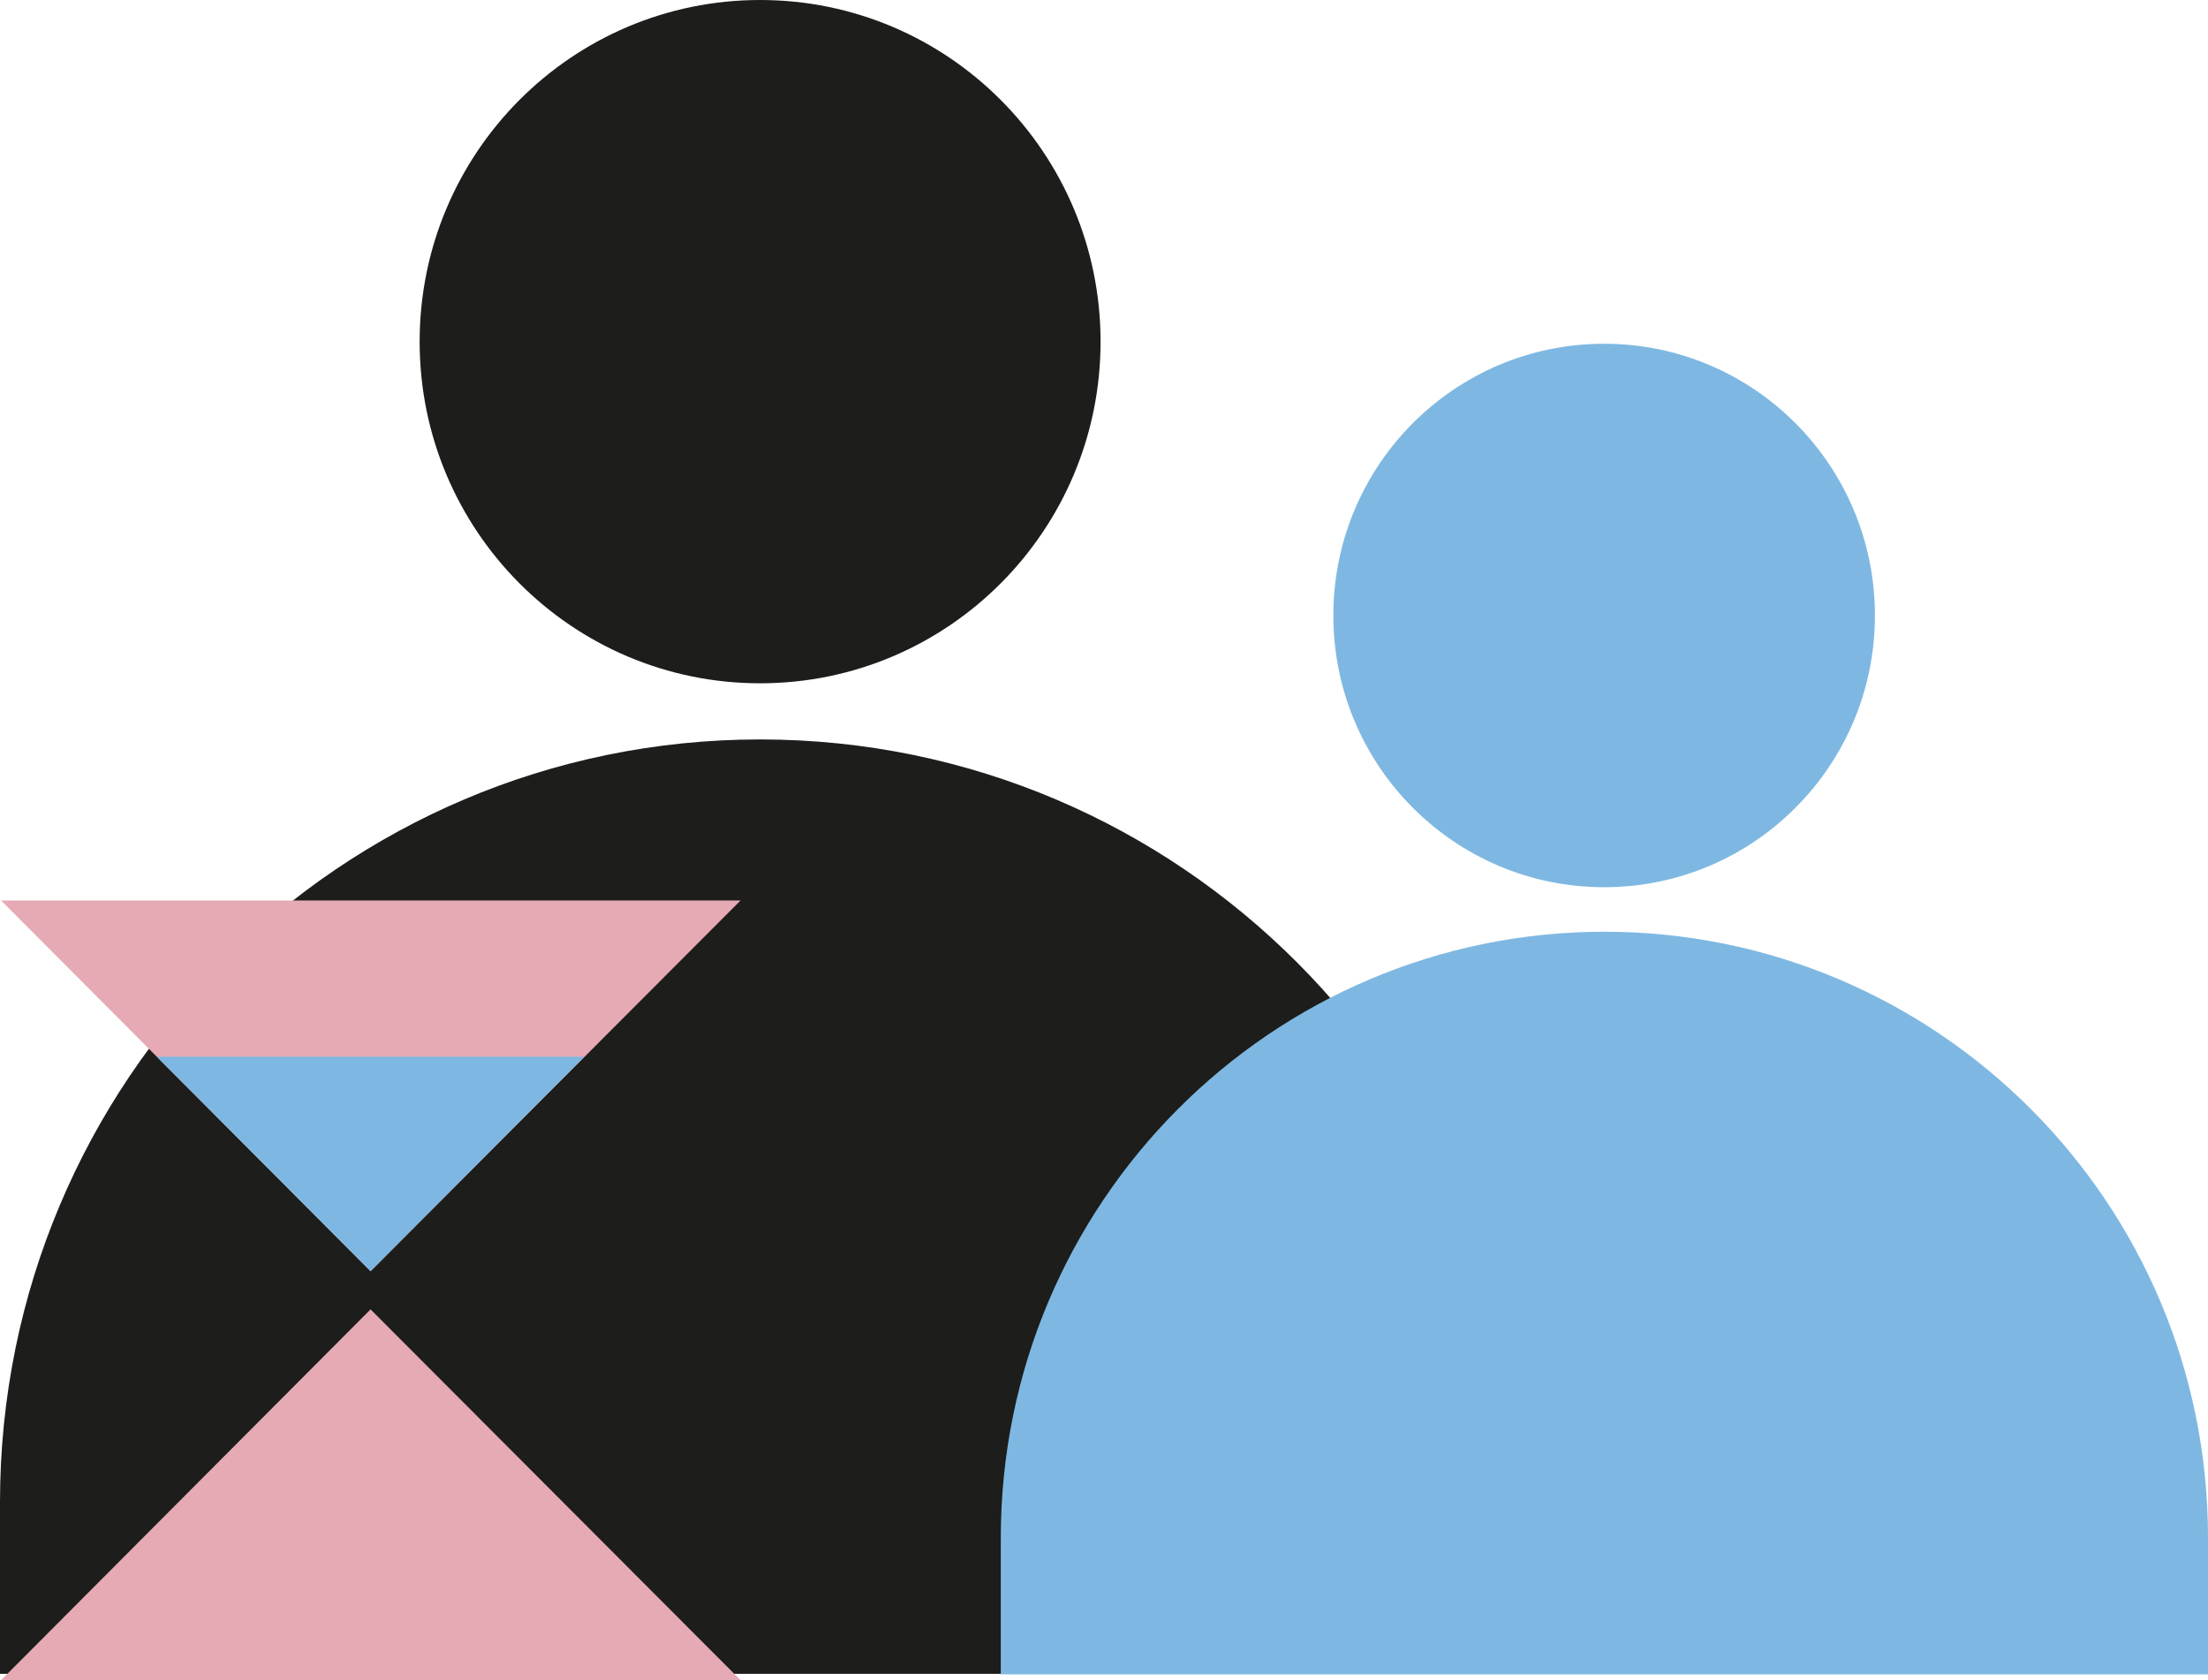 <?xml version="1.0" encoding="UTF-8"?>
<svg xmlns="http://www.w3.org/2000/svg" width="92" height="70" viewBox="0 0 92 70" fill="none">
  <path d="M31.671 30.807C49.156 30.807 63.342 45.041 63.342 62.585V69.735H0V62.585C0 45.041 14.186 30.807 31.671 30.807Z" fill="#1D1D1B"></path>
  <path d="M31.671 28.468C39.506 28.468 45.857 22.095 45.857 14.234C45.857 6.373 39.506 0 31.671 0C23.836 0 17.485 6.373 17.485 14.234C17.485 22.095 23.836 28.468 31.671 28.468Z" fill="#1D1D1B"></path>
  <path d="M66.839 38.818C80.717 38.818 92 50.117 92 64.064V69.757H41.7V64.064C41.7 50.139 52.961 38.818 66.861 38.818H66.839Z" fill="#7EB8E2"></path>
  <path d="M66.839 36.964C73.07 36.964 78.122 31.895 78.122 25.643C78.122 19.391 73.07 14.322 66.839 14.322C60.608 14.322 55.556 19.391 55.556 25.643C55.556 31.895 60.608 36.964 66.839 36.964Z" fill="#7EB8E2"></path>
  <path d="M30.857 70L15.44 54.552L0.044 70H30.857Z" fill="#E6AAB4"></path>
  <path d="M0.044 37.516L15.44 52.963L30.857 37.516H0.044Z" fill="#E6AAB4"></path>
  <path d="M6.532 44.026L15.44 52.963L24.347 44.026H6.532Z" fill="#7EB8E2"></path>
</svg>
